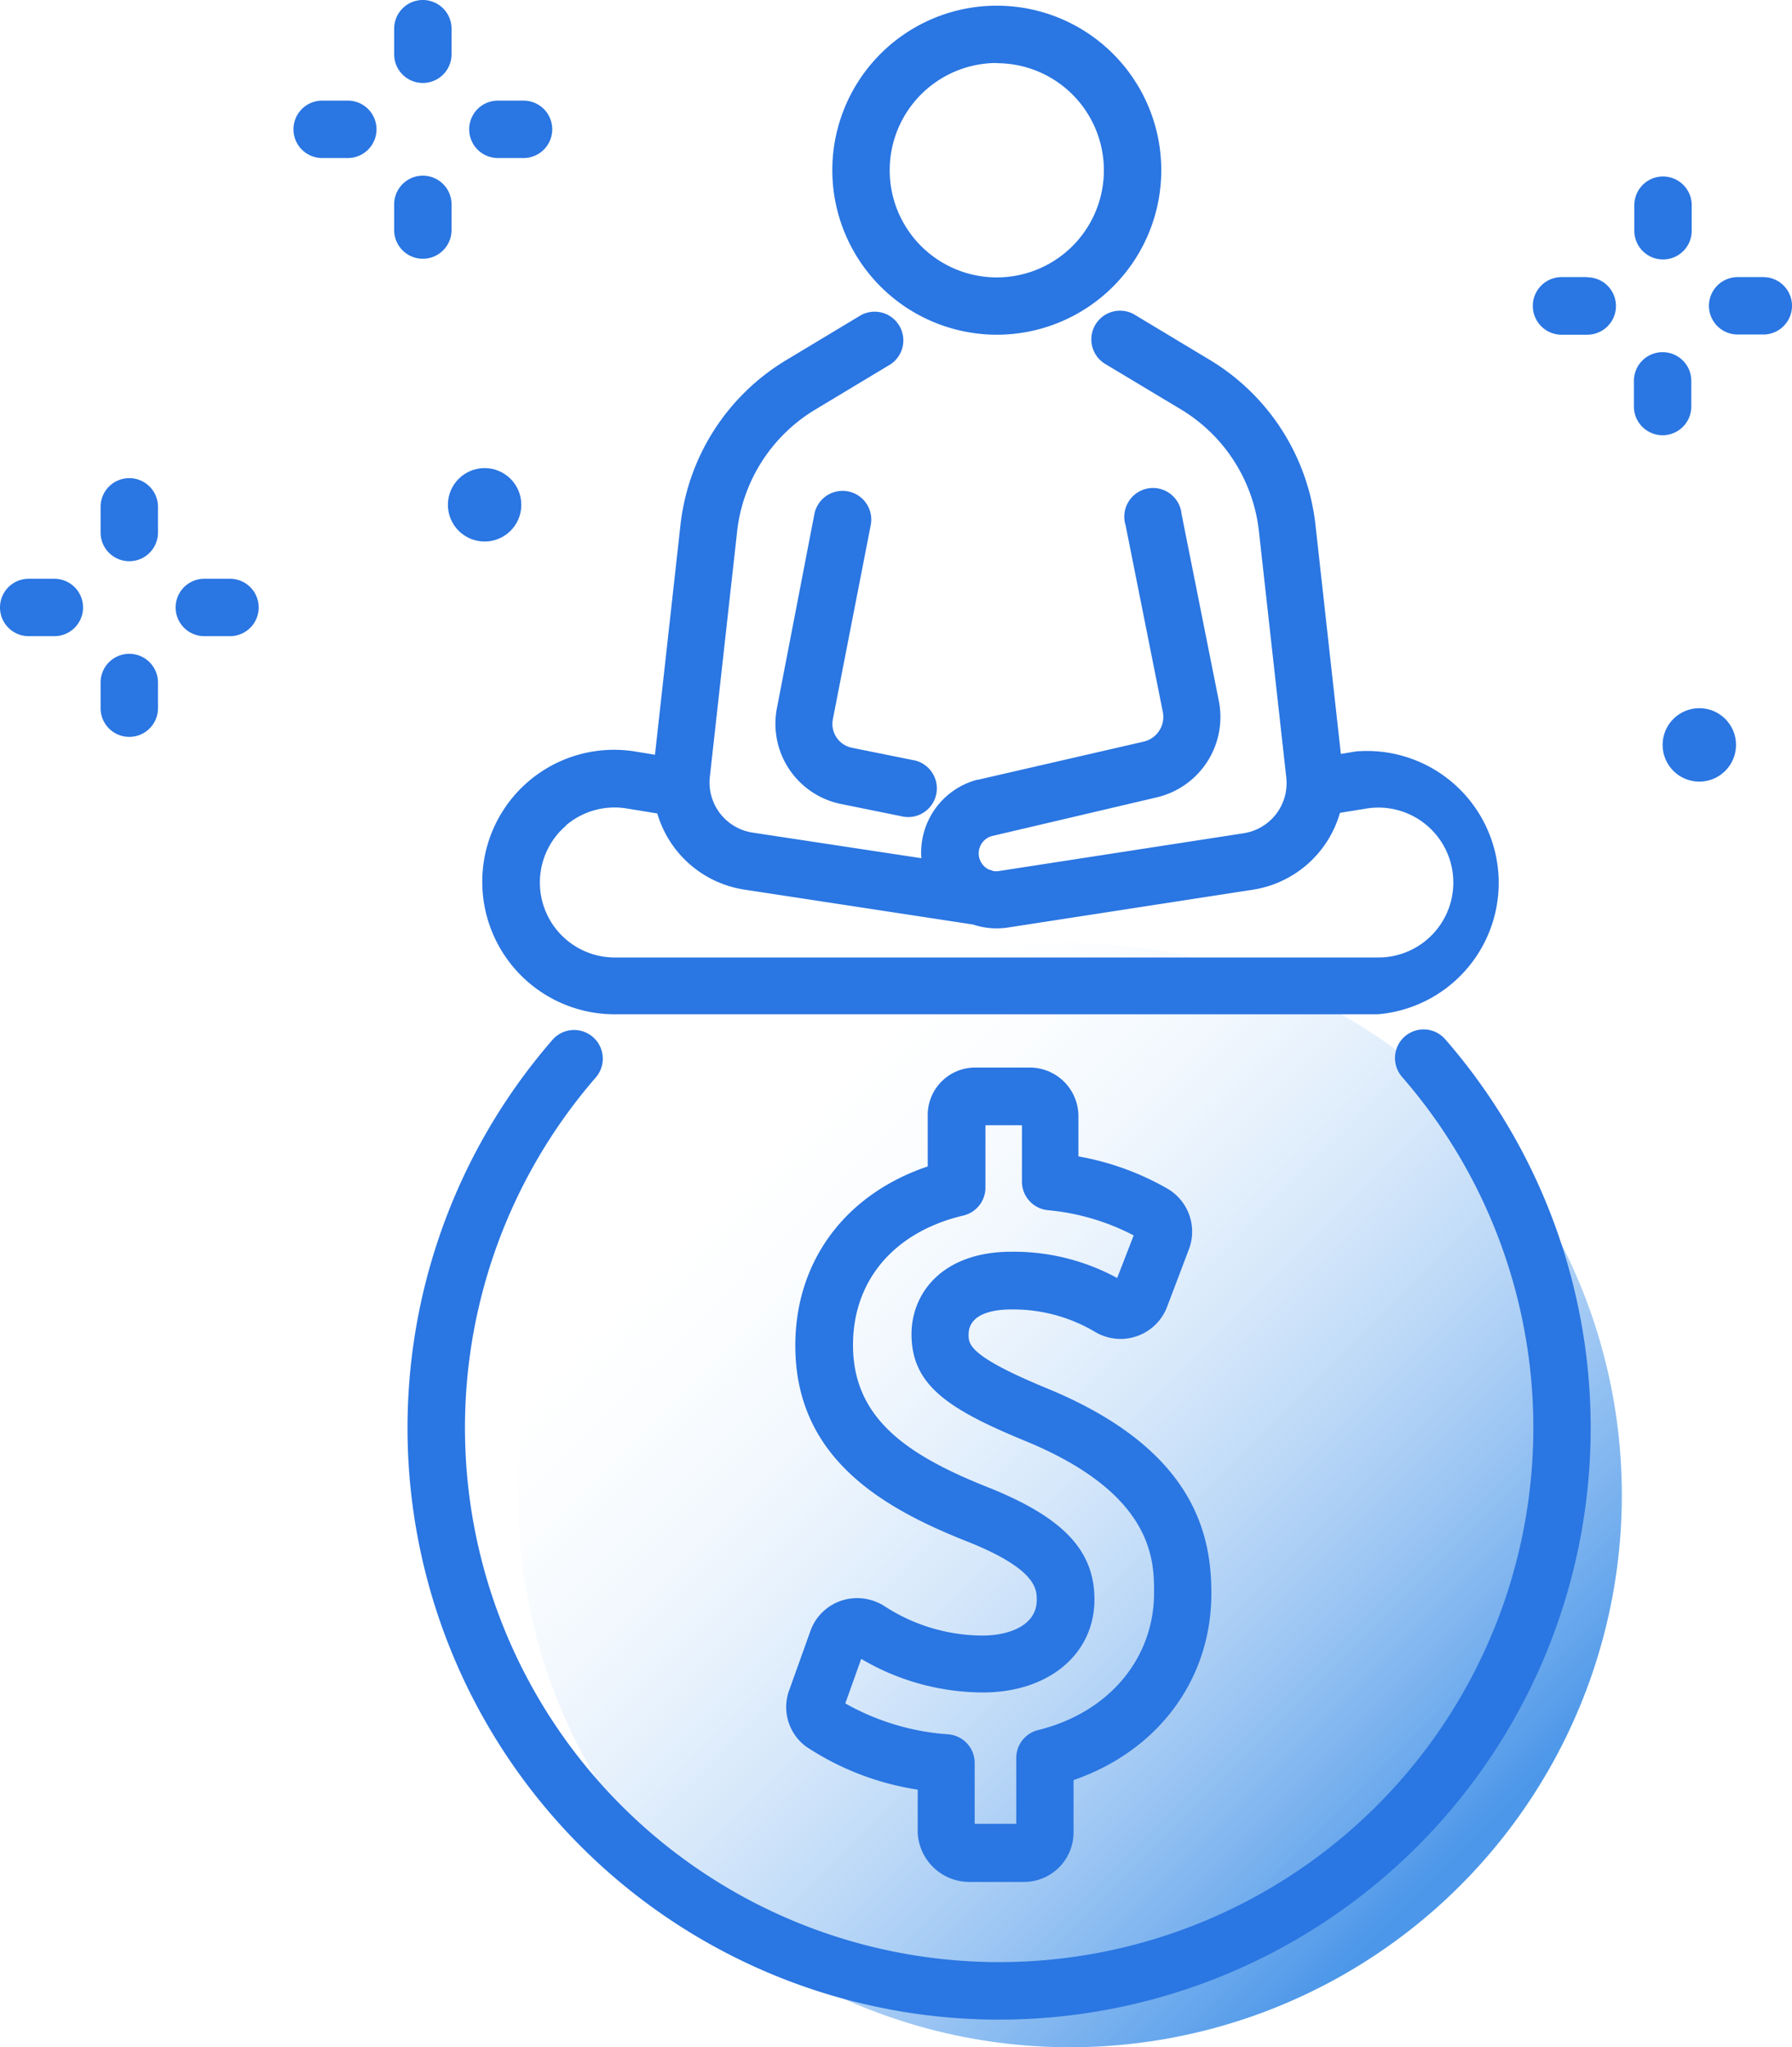<?xml version="1.0" encoding="utf-8"?>
<svg xmlns="http://www.w3.org/2000/svg" xmlns:xlink="http://www.w3.org/1999/xlink" viewBox="0 0 176.72 201.84">
  <defs>
    <style>.cls-1{fill:url(#linear-gradient);}.cls-2{fill:#2a76e2;}</style>
    <linearGradient id="linear-gradient" x1="71.16" y1="113.07" x2="142.5" y2="184.4" gradientUnits="userSpaceOnUse">
      <stop offset="0" stop-color="#f5fbff" stop-opacity="0"/>
      <stop offset="1" stop-color="#4c97e9"/>
    </linearGradient>
  </defs>
  <title>DropMock-online-video-maker-OTO1-icon-lifestyle</title>
  <g id="Layer_2" data-name="Layer 2">
    <g id="Layer_1-2" data-name="Layer 1">
      <circle class="cls-1" cx="105.51" cy="147.41" r="54.43"/>
      <path class="cls-2" d="M98.3,33A16.22,16.22,0,1,0,82.08,16.76,16.23,16.23,0,0,0,98.3,33Zm0-26.77A10.56,10.56,0,1,1,87.74,16.76,10.57,10.57,0,0,1,98.3,6.21Z"/>
      <path class="cls-2" d="M85.87,51.76a2.83,2.83,0,1,0-5.56-1.07L76.61,69.85a8.07,8.07,0,0,0,6.3,9.41l5.92,1.2A2.83,2.83,0,1,0,90,74.93L84,73.72a2.4,2.4,0,0,1-1.87-2.79Z"/>
      <path class="cls-2" d="M47.56,87a13.06,13.06,0,0,0,13,13h75.28a13,13,0,1,0-2.09-25.92l-1.52.25-2.51-22.64a21.78,21.78,0,0,0-10.37-16.18L112,31.09a2.83,2.83,0,1,0-2.91,4.85l7.4,4.44a16.09,16.09,0,0,1,7.66,12l2.7,24.29a5,5,0,0,1-4.2,5.48l-24.1,3.72a1.75,1.75,0,0,1-.61,0,2.82,2.82,0,0,0-.42-.14,1.77,1.77,0,0,1,.29-3.3L114,78.63a8.14,8.14,0,0,0,6.19-9.56l-3.67-18.4A2.83,2.83,0,1,0,111,51.78l3.67,18.4a2.5,2.5,0,0,1-1.9,2.94l-16.3,3.75-.08,0a7.43,7.43,0,0,0-5.53,7.74L74.24,82.09A5,5,0,0,1,70,76.61l2.7-24.28A16.09,16.09,0,0,1,80.4,40.38l7.4-4.45a2.83,2.83,0,0,0-2.91-4.85l-7.4,4.45A21.78,21.78,0,0,0,67.11,51.71l-2.52,22.7-1.89-.31A13,13,0,0,0,47.56,87Zm8.26-5.63a7.38,7.38,0,0,1,6-1.66l3,.49a10.62,10.62,0,0,0,8.6,7.51l22.54,3.44a7.37,7.37,0,0,0,2.32.38,7.53,7.53,0,0,0,1.15-.09l24.1-3.72a10.62,10.62,0,0,0,8.61-7.58l2.58-.42a7.39,7.39,0,1,1,1.18,14.68H60.61a7.39,7.39,0,0,1-4.79-13Z"/>
      <path class="cls-2" d="M138.54,102.18a2.83,2.83,0,0,0-.27,4,52.68,52.68,0,1,1-79.57.11,2.83,2.83,0,1,0-4.28-3.7,58.34,58.34,0,1,0,88.11-.12A2.83,2.83,0,0,0,138.54,102.18Z"/>
      <path class="cls-2" d="M95.62,185.54H101a4.89,4.89,0,0,0,4.87-4.91V175.5c8.33-2.88,13.59-9.91,13.59-18.41,0-5.84-1.69-14.28-16.33-20.26-7.61-3.15-7.61-4.31-7.61-5.25,0-2.15,2.63-2.48,4.19-2.48a15.82,15.82,0,0,1,8.38,2.27,4.91,4.91,0,0,0,7-2.52l2.15-5.67a4.9,4.9,0,0,0-2.13-6,27.11,27.11,0,0,0-8.76-3.17v-3.93a4.8,4.8,0,0,0-4.87-4.83H96.22a4.68,4.68,0,0,0-4.73,4.83V115c-8.11,2.73-13.06,9.32-13.06,17.66,0,11.16,8.7,16.08,17.19,19.41,6.62,2.68,6.62,4.63,6.62,5.67,0,2.59-2.87,3.51-5.32,3.51a17.81,17.81,0,0,1-9.65-2.87,5,5,0,0,0-4.27-.58,4.88,4.88,0,0,0-3.08,3l-2.06,5.75a4.84,4.84,0,0,0,1.64,5.65,27.37,27.37,0,0,0,11,4.24v4.22A5.1,5.1,0,0,0,95.62,185.54ZM83.36,167.94l1.57-4.39a23.73,23.73,0,0,0,12,3.31c6.47,0,11-3.77,11-9.17,0-4.77-3-8-10.18-10.93-8.18-3.21-13.63-6.84-13.63-14.15,0-6.39,4.07-11.16,10.88-12.77a2.83,2.83,0,0,0,2.18-2.75v-6.15h3.6v5.55a2.83,2.83,0,0,0,2.54,2.82,22.74,22.74,0,0,1,8.48,2.49L110.17,126a21.3,21.3,0,0,0-10.43-2.59c-6.81,0-9.85,4.09-9.85,8.13,0,5,3.58,7.37,11.11,10.48h0c12.81,5.23,12.81,11.84,12.81,15,0,6.52-4.49,11.84-11.44,13.55a2.83,2.83,0,0,0-2.15,2.75v6.49H96.12v-6a2.83,2.83,0,0,0-2.58-2.82A24,24,0,0,1,83.36,167.94Z"/>
      <path class="cls-2" d="M41.7,8.18a2.83,2.83,0,0,0,2.83-2.83V2.83a2.83,2.83,0,0,0-5.66,0V5.36A2.83,2.83,0,0,0,41.7,8.18Z"/>
      <path class="cls-2" d="M44.53,22.68V20.15a2.83,2.83,0,0,0-5.66,0v2.53a2.83,2.83,0,0,0,5.66,0Z"/>
      <path class="cls-2" d="M34.3,9.92H31.77a2.83,2.83,0,1,0,0,5.66H34.3a2.83,2.83,0,0,0,0-5.66Z"/>
      <path class="cls-2" d="M49.1,15.58h2.53a2.83,2.83,0,1,0,0-5.66H49.1a2.83,2.83,0,0,0,0,5.66Z"/>
      <path class="cls-2" d="M12.75,47.14A2.83,2.83,0,0,0,9.92,50V52.5a2.83,2.83,0,0,0,5.66,0V50A2.83,2.83,0,0,0,12.75,47.14Z"/>
      <path class="cls-2" d="M12.75,64.46a2.83,2.83,0,0,0-2.83,2.83v2.53a2.83,2.83,0,1,0,5.66,0V67.29A2.83,2.83,0,0,0,12.75,64.46Z"/>
      <path class="cls-2" d="M5.36,57.06H2.83a2.83,2.83,0,0,0,0,5.66H5.36a2.83,2.83,0,1,0,0-5.66Z"/>
      <path class="cls-2" d="M22.68,57.06H20.15a2.83,2.83,0,1,0,0,5.66h2.53a2.83,2.83,0,1,0,0-5.66Z"/>
      <path class="cls-2" d="M164,25.58a2.83,2.83,0,0,0,2.83-2.83V20.23a2.83,2.83,0,1,0-5.66,0v2.53A2.83,2.83,0,0,0,164,25.58Z"/>
      <path class="cls-2" d="M166.79,40.07V37.55a2.83,2.83,0,1,0-5.66,0v2.53a2.83,2.83,0,1,0,5.66,0Z"/>
      <path class="cls-2" d="M156.56,27.32H154A2.83,2.83,0,1,0,154,33h2.53a2.83,2.83,0,0,0,0-5.66Z"/>
      <path class="cls-2" d="M173.89,27.32h-2.53a2.83,2.83,0,1,0,0,5.66h2.53a2.83,2.83,0,0,0,0-5.66Z"/>
      <circle class="cls-2" cx="167.58" cy="73.44" r="3.62"/>
      <circle class="cls-2" cx="47.79" cy="49.77" r="3.62"/>
    </g>
  </g>
</svg>